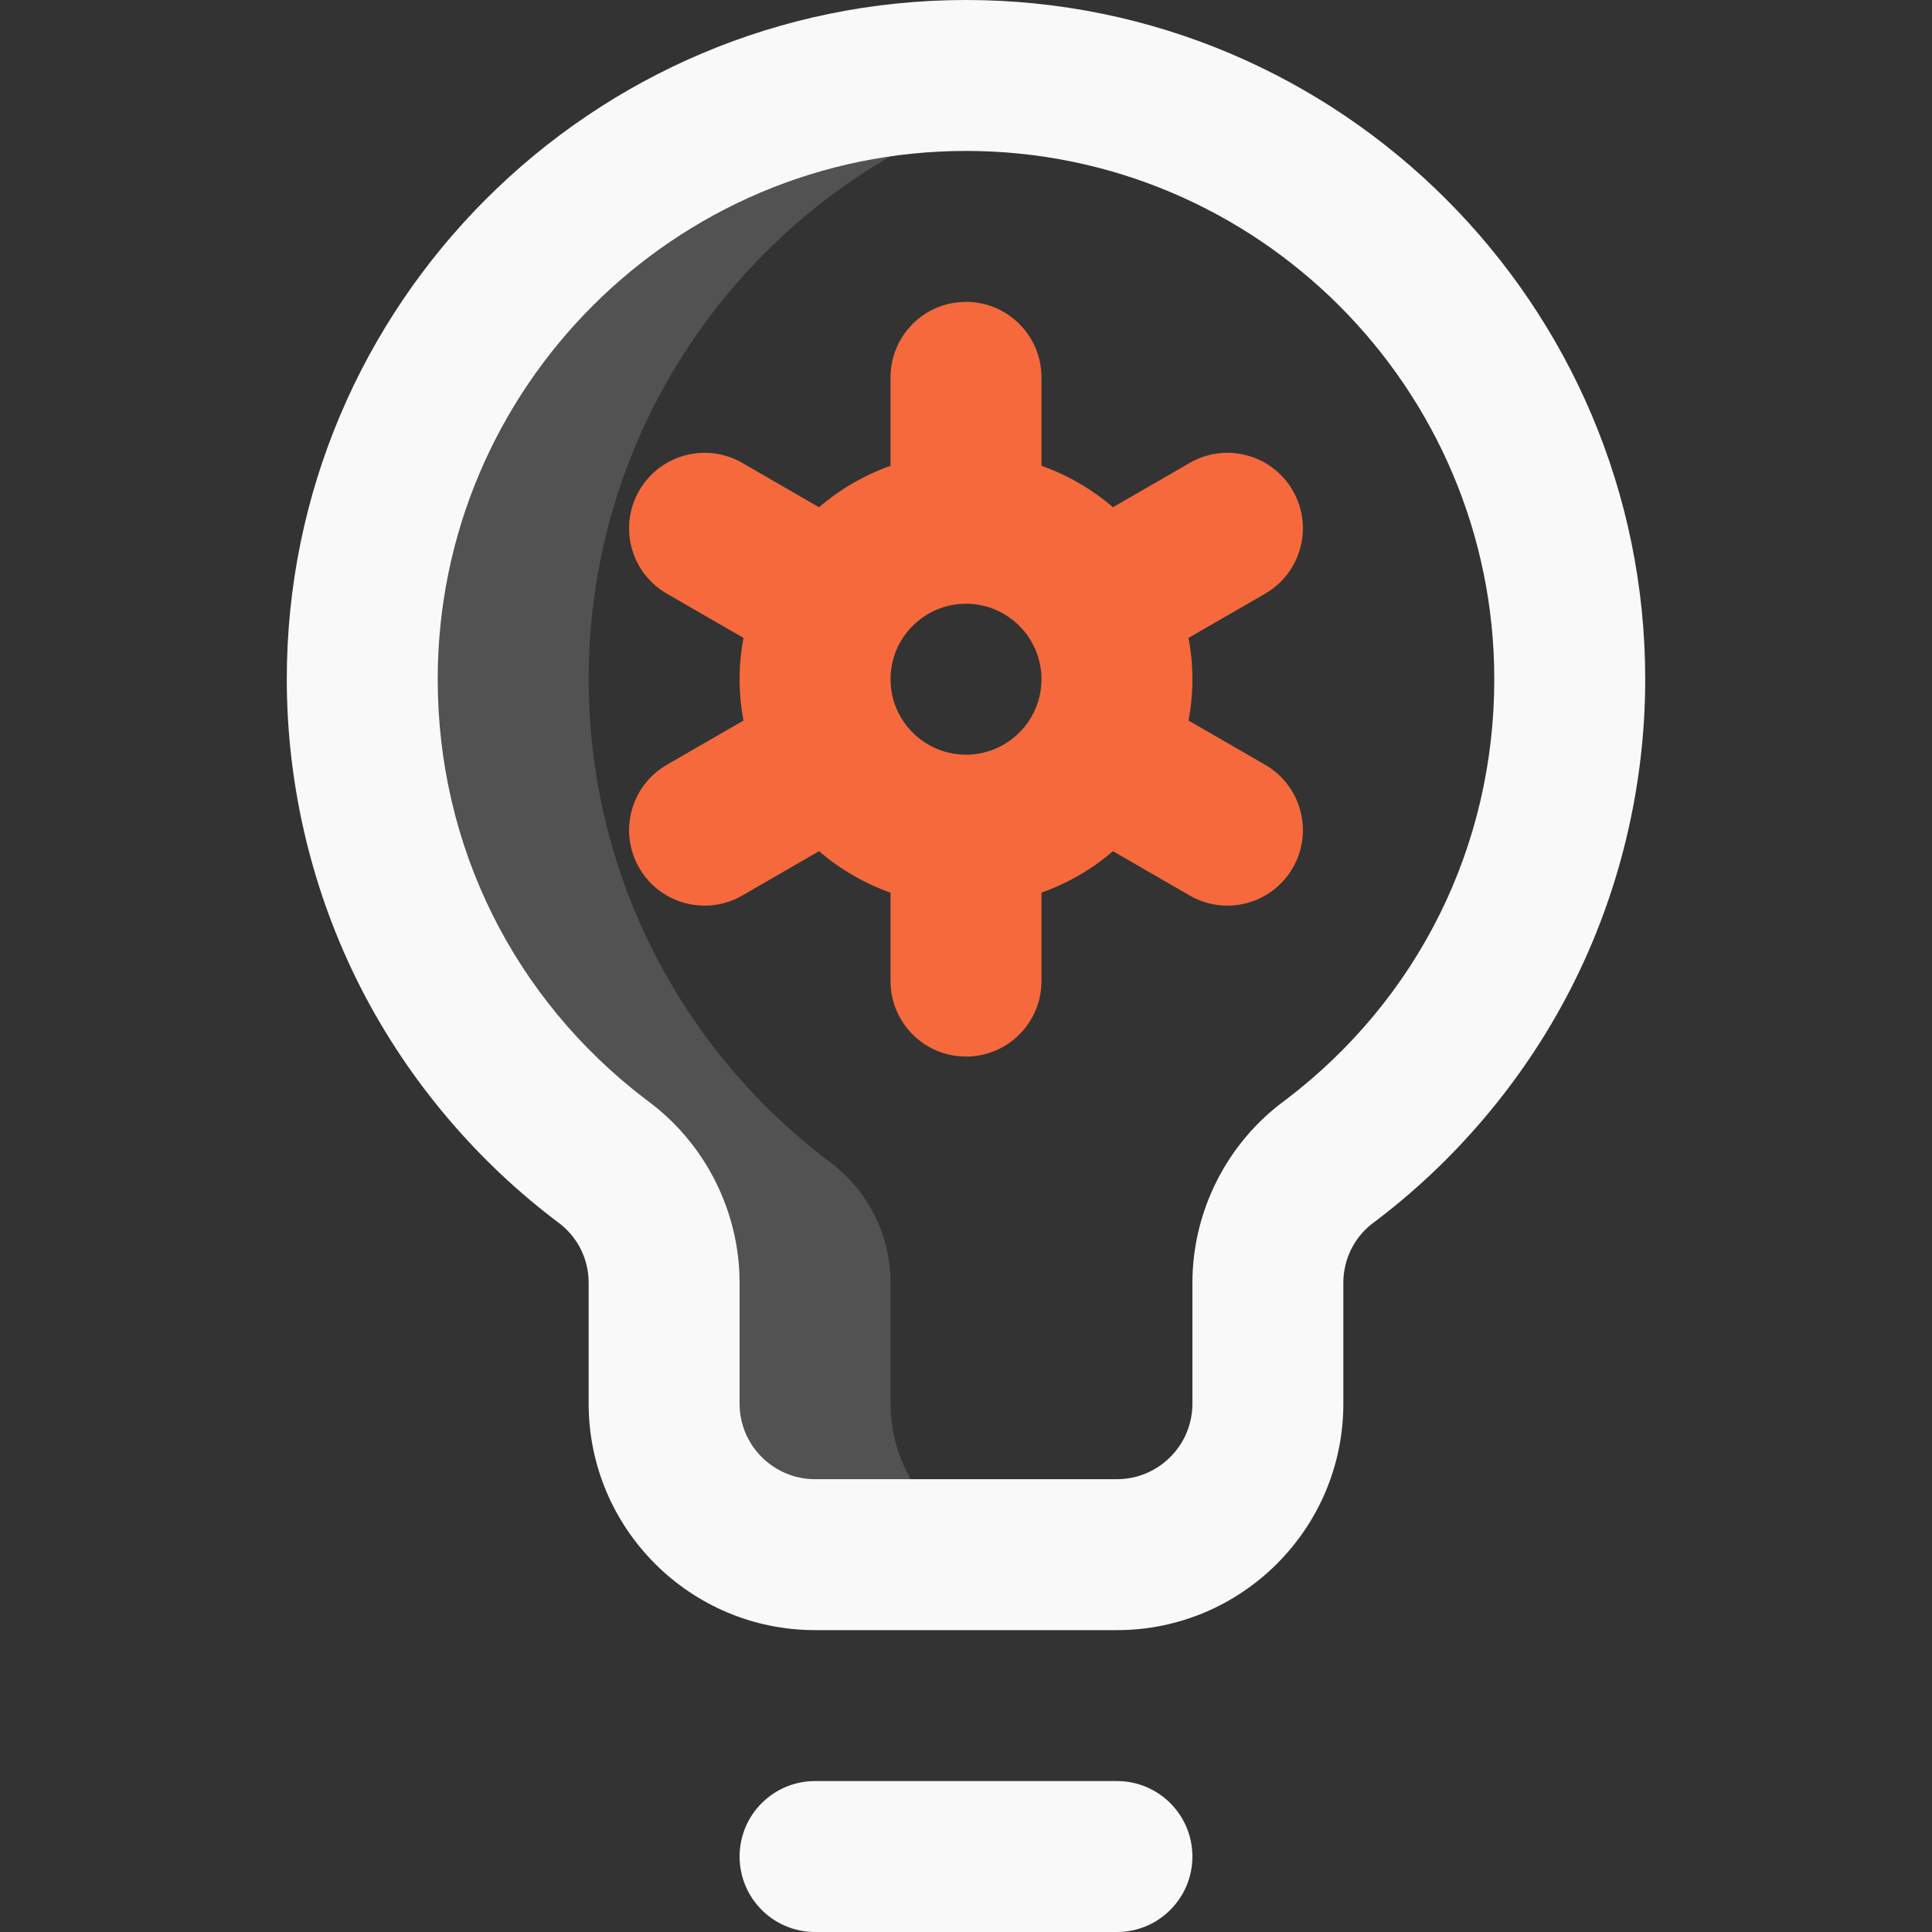 <svg width="48" height="48" viewBox="0 0 48 48" fill="none" xmlns="http://www.w3.org/2000/svg">
<rect x="0" y="0" width="48" height="48" fill="#333333" stroke="none"/>
<path d="M22.125 34.875V31.875C22.125 30.619 21.508 29.507 20.56 28.827L20.69 28.924C17.009 26.191 14.625 21.811 14.625 16.875C14.625 9.552 19.873 3.456 26.812 2.139C25.901 1.966 24.961 1.875 24 1.875C15.716 1.875 9 8.591 9 16.875C9 21.811 11.384 26.191 15.065 28.924L14.935 28.827C15.883 29.507 16.5 30.619 16.5 31.875V34.875C16.5 36.946 18.179 38.625 20.25 38.625H25.875C23.804 38.625 22.125 36.946 22.125 34.875Z" fill="#F9F9F9" fill-opacity="0.16"/>
<path d="M27.75 48H20.25C19.214 48 18.375 47.161 18.375 46.125C18.375 45.089 19.214 44.25 20.25 44.25H27.75C28.786 44.25 29.625 45.089 29.625 46.125C29.625 47.161 28.786 48 27.75 48Z" fill="#F9F9F9"/>
<path d="M27.75 40.5H20.25C17.148 40.5 14.625 37.977 14.625 34.875V31.875C14.625 31.299 14.371 30.772 13.925 30.414C11.865 28.878 10.157 26.863 8.985 24.583C7.768 22.217 7.125 19.552 7.125 16.875C7.125 7.57 14.695 0 24 0C33.305 0 40.875 7.57 40.875 16.875C40.875 19.552 40.232 22.217 39.015 24.583C37.843 26.863 36.135 28.878 34.075 30.414C33.629 30.772 33.375 31.299 33.375 31.875V34.875C33.375 37.977 30.852 40.5 27.75 40.5ZM18.375 31.875V34.875C18.375 35.909 19.216 36.75 20.25 36.75H27.75C28.784 36.75 29.625 35.909 29.625 34.875V31.875C29.625 30.107 30.469 28.393 31.951 27.319C35.242 24.812 37.125 21.015 37.125 16.875C37.125 9.638 31.237 3.75 24 3.75C16.763 3.75 10.875 9.638 10.875 16.875C10.875 21.015 12.758 24.812 16.049 27.319C17.534 28.396 18.375 30.11 18.375 31.875Z" fill="#F9F9F9"/>
<path d="M31.433 19.001L29.529 17.902C29.591 17.569 29.625 17.226 29.625 16.875C29.625 16.524 29.591 16.181 29.529 15.848L31.433 14.749C32.329 14.231 32.637 13.084 32.119 12.188C31.601 11.291 30.454 10.983 29.558 11.501L27.651 12.602C27.132 12.157 26.532 11.805 25.875 11.572V9.375C25.875 8.339 25.035 7.5 24 7.5C22.964 7.5 22.125 8.339 22.125 9.375V11.572C21.468 11.806 20.868 12.157 20.348 12.602L18.442 11.501C17.545 10.983 16.399 11.291 15.881 12.188C15.363 13.084 15.67 14.231 16.567 14.749L18.471 15.848C18.409 16.181 18.375 16.524 18.375 16.875C18.375 17.226 18.409 17.569 18.471 17.902L16.567 19.001C15.671 19.519 15.363 20.666 15.881 21.563C16.399 22.459 17.546 22.767 18.442 22.249L20.348 21.148C20.868 21.593 21.468 21.945 22.125 22.178V24.375C22.125 25.411 22.965 26.25 24 26.25C25.036 26.25 25.875 25.411 25.875 24.375V22.177C26.532 21.945 27.132 21.593 27.652 21.148L29.558 22.249C30.455 22.767 31.601 22.459 32.119 21.562C32.637 20.666 32.33 19.519 31.433 19.001ZM22.125 16.875C22.125 15.841 22.966 15 24 15C25.034 15 25.875 15.841 25.875 16.875C25.875 17.909 25.034 18.75 24 18.75C22.966 18.75 22.125 17.909 22.125 16.875Z" fill="#F5693C"/>
</svg>
